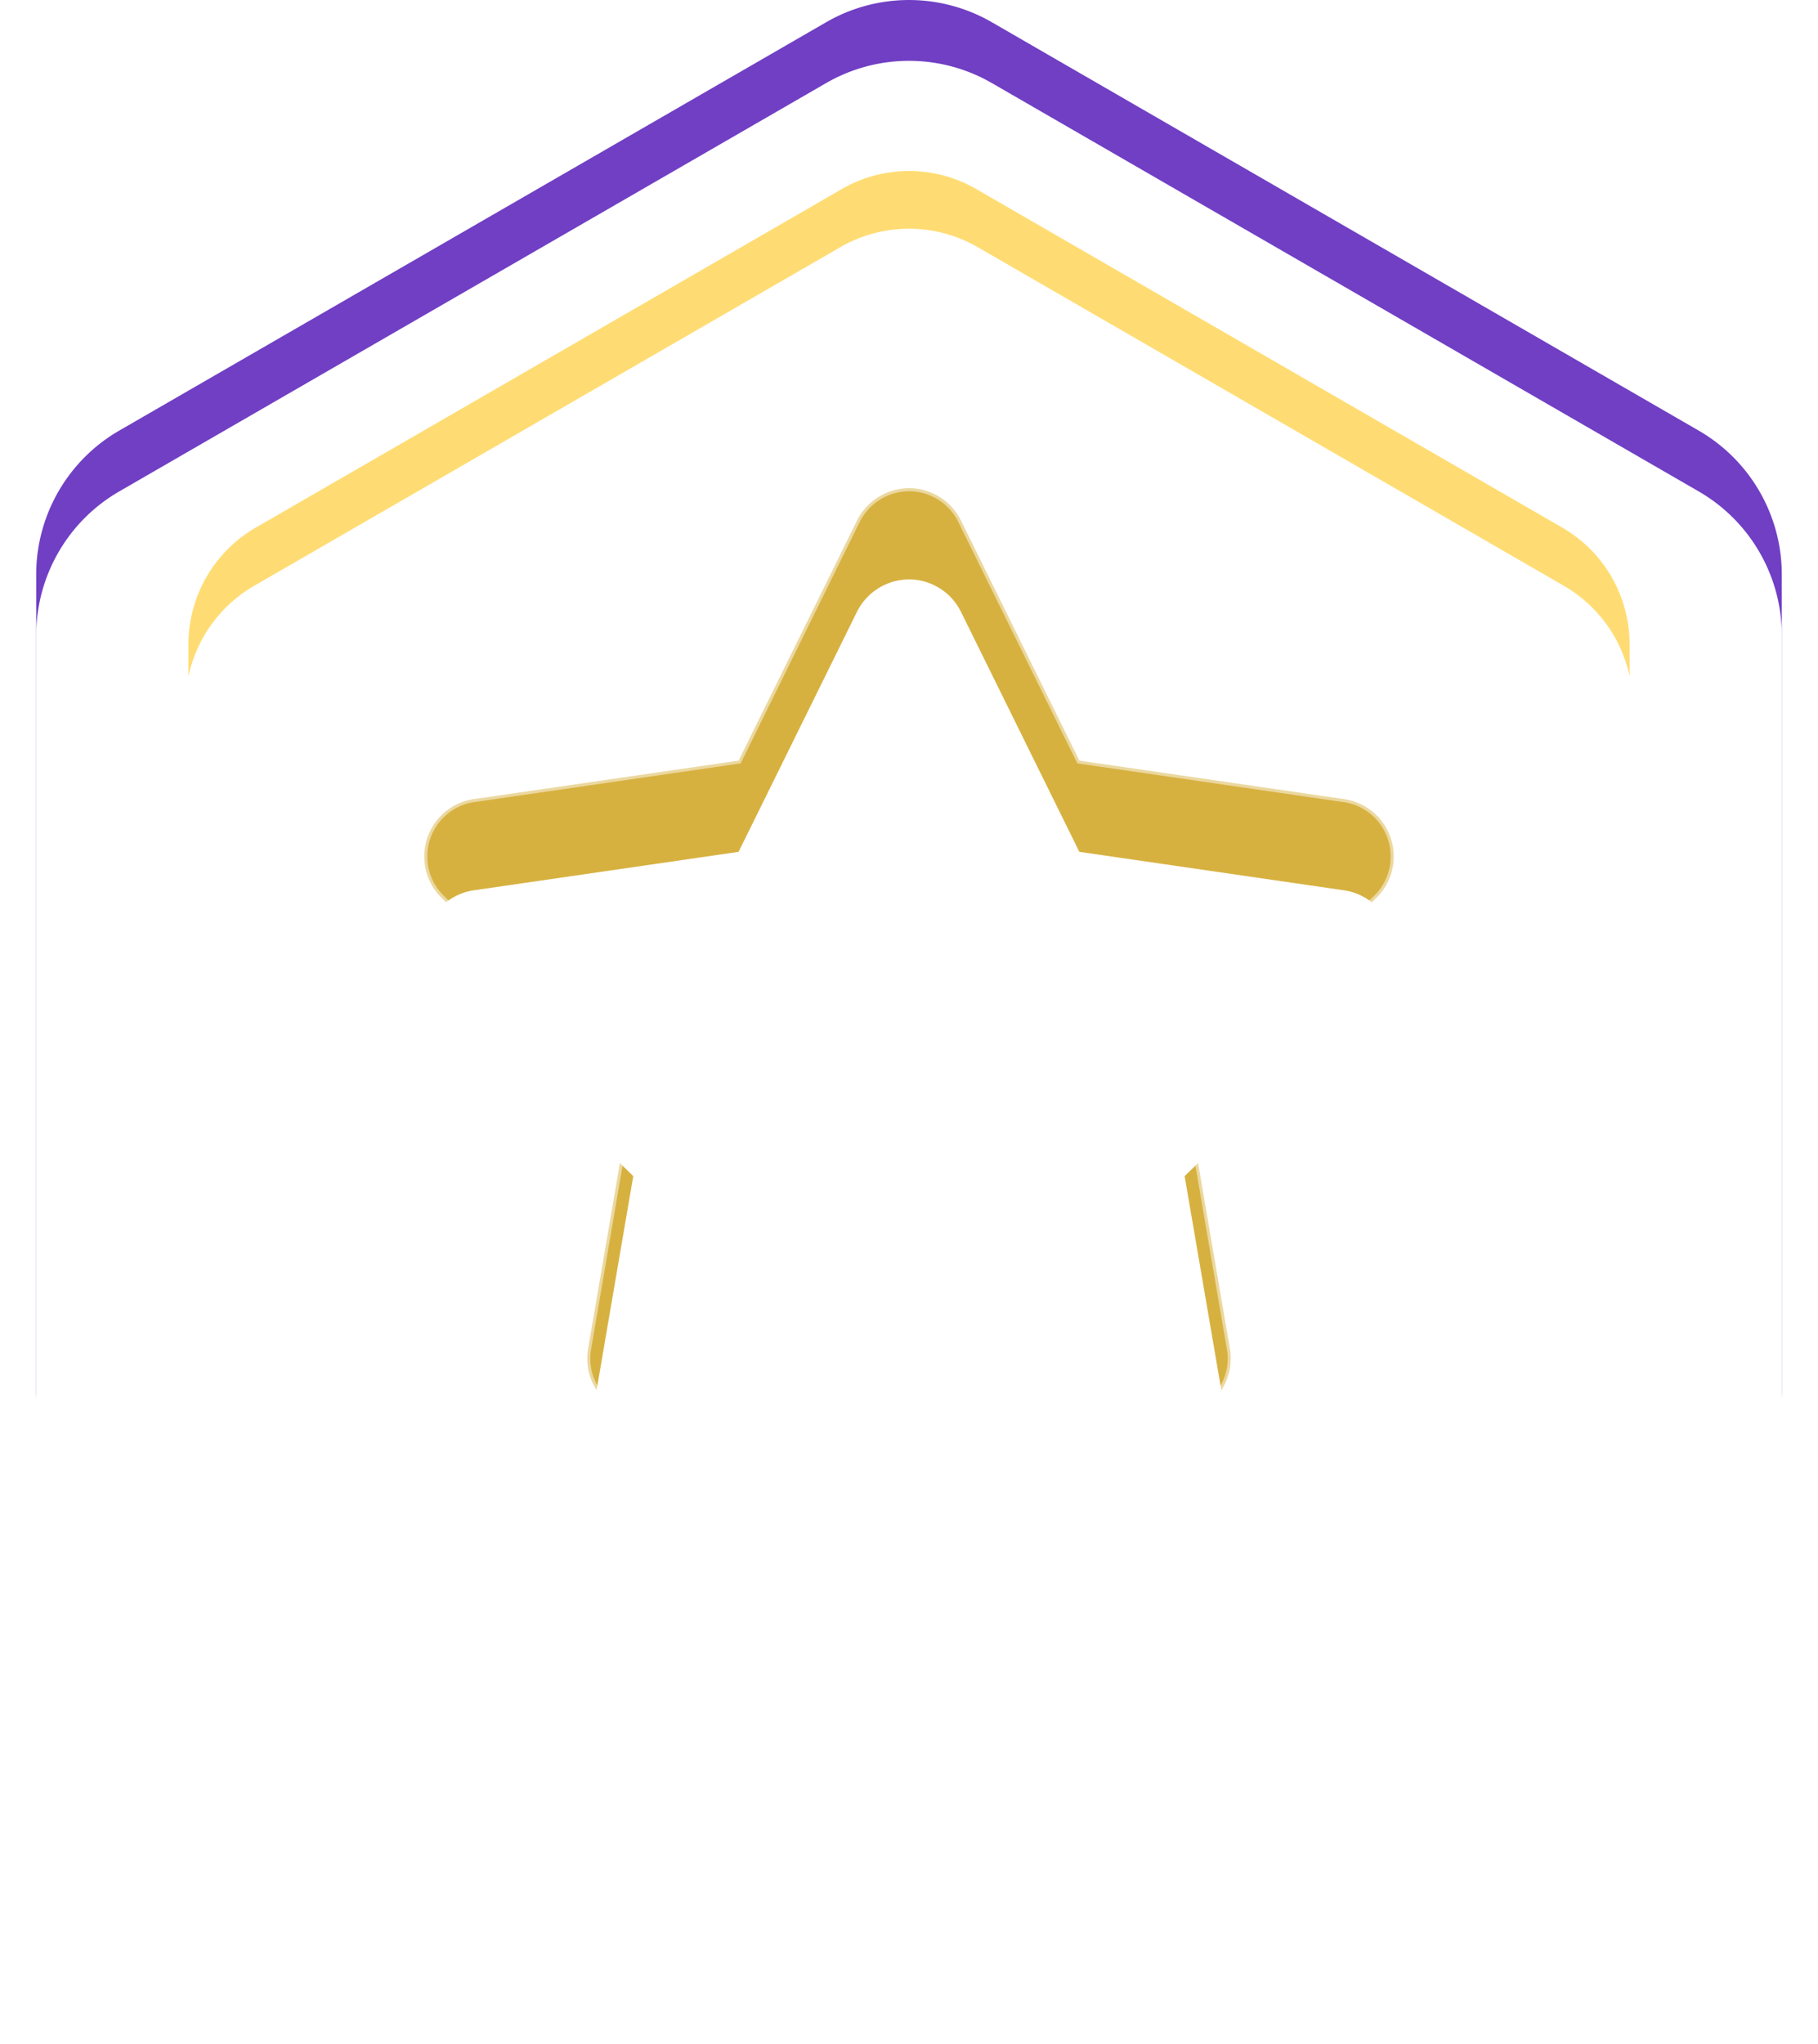 <svg xmlns="http://www.w3.org/2000/svg" xmlns:xlink="http://www.w3.org/1999/xlink" width="299.113" height="336.074" viewBox="0 0 299.113 336.074">
  <defs>
    <filter id="bg">
      <feOffset dy="10" input="SourceAlpha"/>
      <feGaussianBlur stdDeviation="7.5" result="blur"/>
      <feFlood flood-color="#fff" flood-opacity="0.722" result="color"/>
      <feComposite operator="out" in="SourceGraphic" in2="blur"/>
      <feComposite operator="in" in="color"/>
      <feComposite operator="in" in2="SourceGraphic"/>
    </filter>
    <filter id="bg-2" x="0" y="6.877" width="299.113" height="329.197" filterUnits="userSpaceOnUse">
      <feOffset dy="10" input="SourceAlpha"/>
      <feGaussianBlur stdDeviation="10" result="blur-2"/>
      <feFlood flood-opacity="0.439"/>
      <feComposite operator="in" in2="blur-2"/>
    </filter>
    <filter id="bg-3" x="0" y="6.877" width="299.113" height="329.197" filterUnits="userSpaceOnUse">
      <feOffset dy="10" input="SourceAlpha"/>
      <feGaussianBlur stdDeviation="12.5" result="blur-3"/>
      <feFlood flood-color="#fff" flood-opacity="0.541" result="color-2"/>
      <feComposite operator="out" in="SourceGraphic" in2="blur-3"/>
      <feComposite operator="in" in="color-2"/>
      <feComposite operator="in" in2="SourceGraphic"/>
    </filter>
    <filter id="Star">
      <feOffset dy="15" input="SourceAlpha"/>
      <feGaussianBlur stdDeviation="12.5" result="blur-4"/>
      <feFlood flood-color="#c69911" result="color-3"/>
      <feComposite operator="out" in="SourceGraphic" in2="blur-4"/>
      <feComposite operator="in" in="color-3"/>
      <feComposite operator="in" in2="SourceGraphic"/>
    </filter>
  </defs>
  <g id="top1" transform="translate(-716.943 -1600.203)">
    <g data-type="innerShadowGroup">
      <path id="bg-4" data-name="bg" d="M293.1,596.134a27.284,27.284,0,0,1-13.631-3.655L163.135,525.317A27.34,27.34,0,0,1,149.5,501.7V367.371a27.341,27.341,0,0,1,13.629-23.607L279.471,276.6a27.249,27.249,0,0,1,27.258,0l116.338,67.168A27.341,27.341,0,0,1,436.7,367.376V501.708a27.341,27.341,0,0,1-13.631,23.614L306.733,592.486a27.318,27.318,0,0,1-13.631,3.649Z" transform="translate(573.399 1327.258)" fill="#703fc4"/>
      <g transform="matrix(1, 0, 0, 1, 716.94, 1600.2)" filter="url(#bg)">
        <path id="bg-5" data-name="bg" d="M293.1,596.134a27.284,27.284,0,0,1-13.631-3.655L163.135,525.317A27.34,27.34,0,0,1,149.5,501.7V367.371a27.341,27.341,0,0,1,13.629-23.607L279.471,276.6a27.249,27.249,0,0,1,27.258,0l116.338,67.168A27.341,27.341,0,0,1,436.7,367.376V501.708a27.341,27.341,0,0,1-13.631,23.614L306.733,592.486a27.318,27.318,0,0,1-13.631,3.649Z" transform="translate(-143.54 -272.94)" fill="#fff"/>
      </g>
    </g>
    <g id="bganime">
      <g data-type="innerShadowGroup">
        <g transform="matrix(1, 0, 0, 1, 716.94, 1600.2)" filter="url(#bg-2)">
          <path id="bg-6" data-name="bg" d="M268.562,540.9a22.621,22.621,0,0,1-11.3-3.031l-96.454-55.684a22.668,22.668,0,0,1-11.3-19.578V351.234a22.668,22.668,0,0,1,11.3-19.573l96.456-55.688a22.592,22.592,0,0,1,22.6,0l96.456,55.69a22.668,22.668,0,0,1,11.3,19.575V462.613a22.668,22.668,0,0,1-11.3,19.579l-96.452,55.686a22.649,22.649,0,0,1-11.3,3.025Z" transform="translate(-119 -245.33)" fill="#ffdc73" stroke="#fff" stroke-width="1"/>
        </g>
        <path id="bg-7" data-name="bg" d="M268.562,540.9a22.621,22.621,0,0,1-11.3-3.031l-96.454-55.684a22.668,22.668,0,0,1-11.3-19.578V351.234a22.668,22.668,0,0,1,11.3-19.573l96.456-55.688a22.592,22.592,0,0,1,22.6,0l96.456,55.69a22.668,22.668,0,0,1,11.3,19.575V462.613a22.668,22.668,0,0,1-11.3,19.579l-96.452,55.686a22.649,22.649,0,0,1-11.3,3.025Z" transform="translate(597.939 1354.875)" fill="#ffdc73"/>
        <g transform="matrix(1, 0, 0, 1, 716.94, 1600.2)" filter="url(#bg-3)">
          <path id="bg-8" data-name="bg" d="M268.562,540.9a22.621,22.621,0,0,1-11.3-3.031l-96.454-55.684a22.668,22.668,0,0,1-11.3-19.578V351.234a22.668,22.668,0,0,1,11.3-19.573l96.456-55.688a22.592,22.592,0,0,1,22.6,0l96.456,55.69a22.668,22.668,0,0,1,11.3,19.575V462.613a22.668,22.668,0,0,1-11.3,19.579l-96.452,55.686a22.649,22.649,0,0,1-11.3,3.025Z" transform="translate(-119 -245.33)" fill="#fff"/>
        </g>
        <path id="bg-9" data-name="bg" d="M268.562,540.9a22.621,22.621,0,0,1-11.3-3.031l-96.454-55.684a22.668,22.668,0,0,1-11.3-19.578V351.234a22.668,22.668,0,0,1,11.3-19.573l96.456-55.688a22.592,22.592,0,0,1,22.6,0l96.456,55.69a22.668,22.668,0,0,1,11.3,19.575V462.613a22.668,22.668,0,0,1-11.3,19.579l-96.452,55.686a22.649,22.649,0,0,1-11.3,3.025Z" transform="translate(597.939 1354.875)" fill="none" stroke="#fff" stroke-width="1"/>
      </g>
    </g>
    <g data-type="innerShadowGroup">
      <path id="Star-2" data-name="Star" d="M87.033,139.581,48.074,160.062a9.538,9.538,0,0,1-13.84-10.055l7.44-43.381L10.157,75.9a9.538,9.538,0,0,1,5.286-16.269L59,53.306,78.479,13.837a9.6,9.6,0,0,1,8.554-5.319,9.313,9.313,0,0,1,4.221.987,9.538,9.538,0,0,1,4.332,4.332l19.479,39.469,43.557,6.329A9.538,9.538,0,0,1,163.908,75.9L132.39,106.627l7.44,43.381a9.538,9.538,0,0,1-13.84,10.055Z" transform="translate(779.467 1671.96)" fill="#d7b140" fill-rule="evenodd"/>
      <g transform="matrix(1, 0, 0, 1, 716.94, 1600.2)" filter="url(#Star)">
        <path id="Star-3" data-name="Star" d="M87.033,139.581,48.074,160.062a9.538,9.538,0,0,1-13.84-10.055l7.44-43.381L10.157,75.9a9.538,9.538,0,0,1,5.286-16.269L59,53.306,78.479,13.837a9.6,9.6,0,0,1,8.554-5.319,9.313,9.313,0,0,1,4.221.987,9.538,9.538,0,0,1,4.332,4.332l19.479,39.469,43.557,6.329A9.538,9.538,0,0,1,163.908,75.9L132.39,106.627l7.44,43.381a9.538,9.538,0,0,1-13.84,10.055Z" transform="translate(62.52 71.76)" fill="#fff" fill-rule="evenodd"/>
      </g>
      <path id="Star-4" data-name="Star" d="M87.033,139.581,48.074,160.062a9.538,9.538,0,0,1-13.84-10.055l7.44-43.381L10.157,75.9a9.538,9.538,0,0,1,5.286-16.269L59,53.306,78.479,13.837a9.6,9.6,0,0,1,8.554-5.319,9.313,9.313,0,0,1,4.221.987,9.538,9.538,0,0,1,4.332,4.332l19.479,39.469,43.557,6.329A9.538,9.538,0,0,1,163.908,75.9L132.39,106.627l7.44,43.381a9.538,9.538,0,0,1-13.84,10.055Z" transform="translate(779.467 1671.96)" fill="none" stroke="rgba(255,255,255,0.5)" stroke-width="1" fill-rule="evenodd"/>
    </g>
  </g>
</svg>
